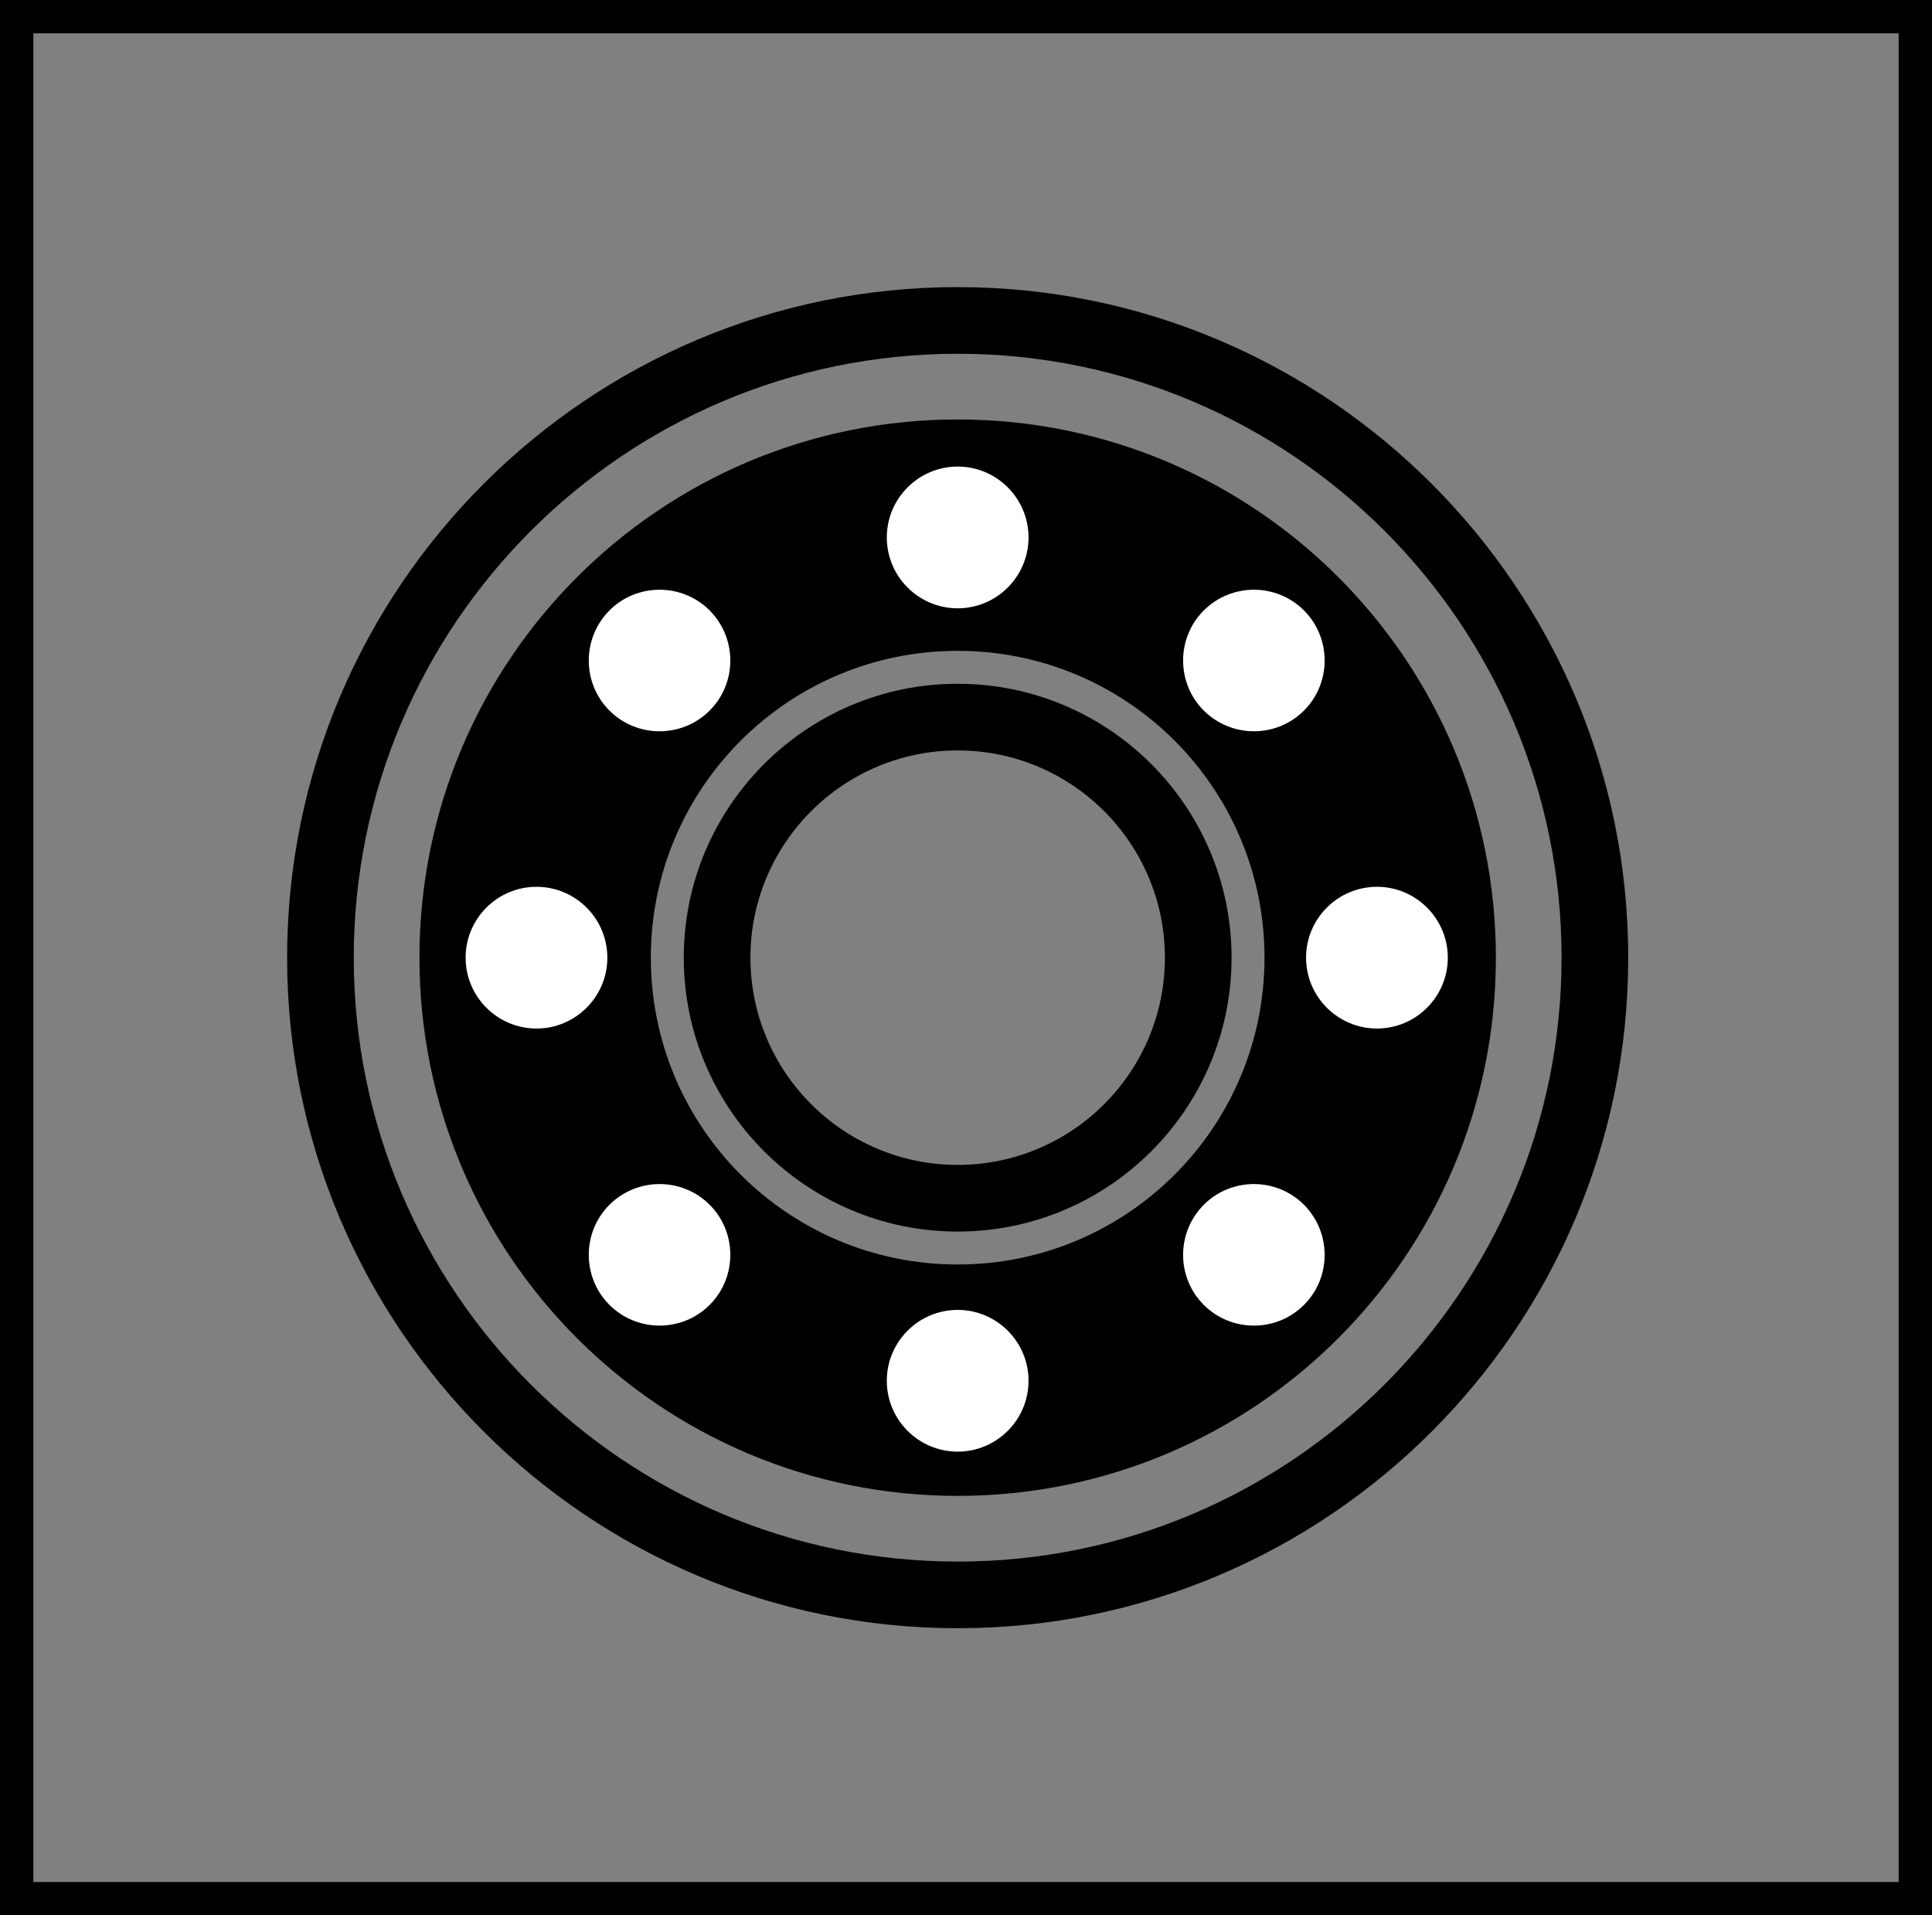 <?xml version="1.0" encoding="UTF-8"?><svg id="a" xmlns="http://www.w3.org/2000/svg" width="100.87" height="100" viewBox="0 0 100.87 100"><rect x="0" y="0" width="100.87" height="100" fill="#808080" stroke="none"/><defs><style>.b{fill:#000;}.b,.c{stroke-width:0px;}.c{fill:#fff;}</style></defs><path class="b" d="M100.87,100H0V0h100.87v100ZM1.74,98.26h97.39V1.74H1.74v96.52Z"/><path class="b" d="M50,85.01c-19.3,0-35.01-15.7-35.01-35.01S30.7,14.99,50,14.99s35.01,15.7,35.01,35.01-15.7,35.01-35.01,35.01ZM50,18.47c-17.38,0-31.53,14.14-31.53,31.53s14.14,31.53,31.53,31.53,31.53-14.14,31.53-31.53-14.14-31.53-31.53-31.53Z"/><path class="b" d="M66.02,50c0,8.85-7.17,16.02-16.02,16.02s-16.02-7.17-16.02-16.02,7.17-16.02,16.02-16.02,16.02,7.17,16.02,16.02M78.1,50c0-15.52-12.58-28.1-28.1-28.1s-28.1,12.58-28.1,28.1,12.58,28.1,28.1,28.1,28.1-12.58,28.1-28.1"/><path class="b" d="M50,64.3c-7.88,0-14.3-6.41-14.3-14.3s6.41-14.3,14.3-14.3,14.3,6.41,14.3,14.3-6.41,14.3-14.3,14.3ZM50,39.18c-5.97,0-10.82,4.85-10.82,10.82s4.85,10.82,10.82,10.82,10.82-4.85,10.82-10.82-4.85-10.82-10.82-10.82Z"/><path class="c" d="M50,31.76c2.04,0,3.7-1.66,3.7-3.7s-1.66-3.7-3.7-3.7-3.7,1.66-3.7,3.7,1.66,3.7,3.7,3.7"/><path class="c" d="M28.01,53.7c2.04,0,3.7-1.66,3.7-3.7s-1.66-3.7-3.7-3.7-3.7,1.66-3.7,3.7,1.66,3.7,3.7,3.7"/><path class="c" d="M71.89,53.7c2.04,0,3.7-1.66,3.7-3.7s-1.66-3.7-3.7-3.7-3.7,1.66-3.7,3.7,1.66,3.7,3.7,3.7"/><path class="c" d="M50,75.79c2.04,0,3.7-1.66,3.7-3.7s-1.66-3.7-3.7-3.7-3.7,1.66-3.7,3.7,1.66,3.7,3.7,3.7"/><path class="c" d="M31.82,37.1c1.44,1.44,3.79,1.44,5.23,0,1.44-1.44,1.44-3.78,0-5.23-1.44-1.44-3.79-1.44-5.23,0-1.44,1.45-1.44,3.79,0,5.23"/><path class="c" d="M62.85,68.13c1.44,1.44,3.79,1.44,5.23,0,1.44-1.44,1.44-3.78,0-5.23-1.44-1.44-3.79-1.44-5.23,0-1.44,1.45-1.44,3.79,0,5.23"/><path class="c" d="M37.05,68.13c1.44-1.44,1.44-3.79,0-5.23s-3.78-1.44-5.23,0c-1.44,1.44-1.44,3.79,0,5.23,1.45,1.44,3.79,1.44,5.23,0"/><path class="c" d="M68.08,37.1c1.44-1.44,1.44-3.79,0-5.23s-3.78-1.44-5.23,0c-1.44,1.44-1.44,3.79,0,5.23,1.45,1.44,3.79,1.44,5.23,0"/></svg>